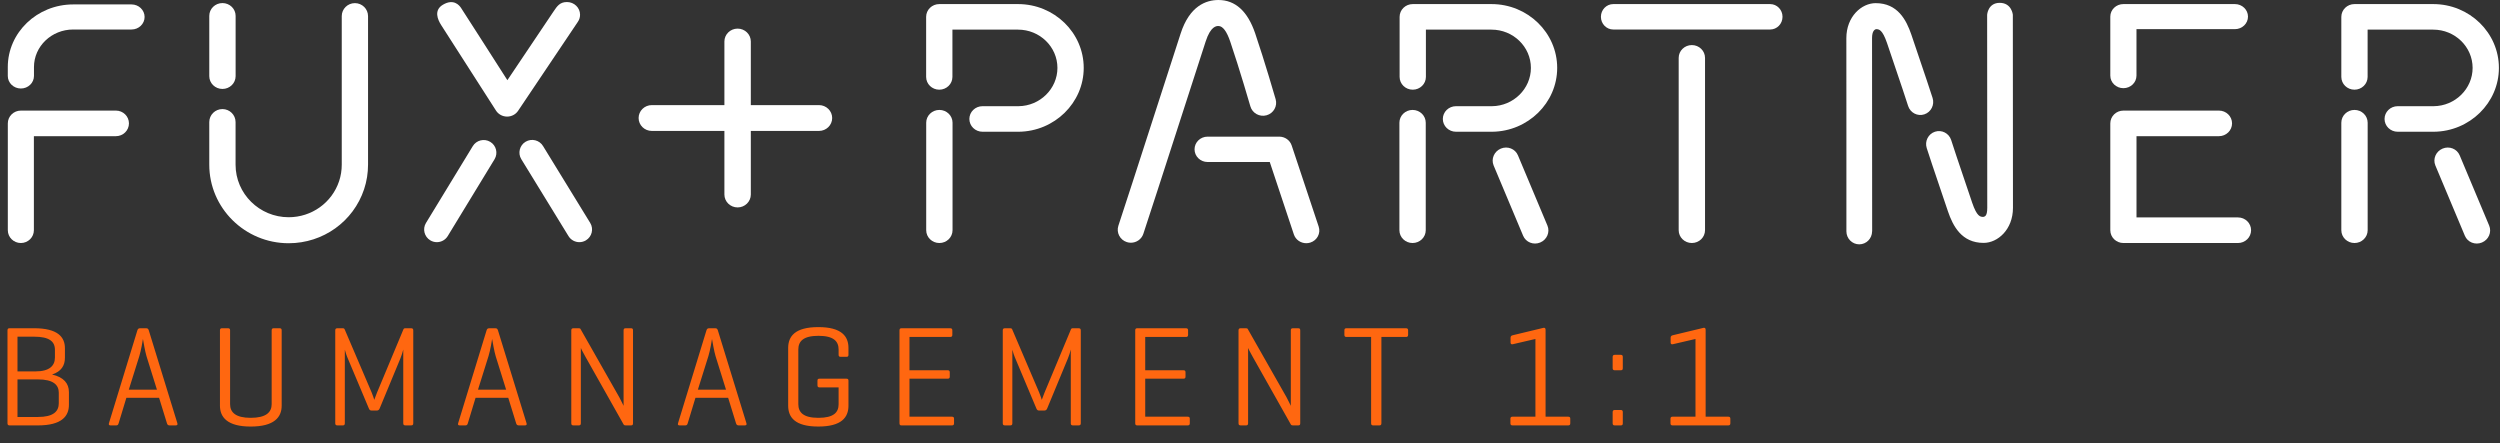 <?xml version="1.0" encoding="utf-8"?>
<!-- Generator: Adobe Illustrator 16.0.0, SVG Export Plug-In . SVG Version: 6.00 Build 0)  -->
<!DOCTYPE svg PUBLIC "-//W3C//DTD SVG 1.1//EN" "http://www.w3.org/Graphics/SVG/1.1/DTD/svg11.dtd">
<svg version="1.1" id="Ebene_1" xmlns="http://www.w3.org/2000/svg" xmlns:xlink="http://www.w3.org/1999/xlink" x="0px" y="0px"
	 width="1230px" height="218px" viewBox="-198.833 -69.5 1230 218" enable-background="new -198.833 -69.5 1230 218"
	 xml:space="preserve">
<rect x="-198.833" y="-69.5" width="1230" height="218" fill="#333333" stroke="none"/>
<g>
	<path fill="#FF6710" d="M624.171,95.443c-0.633,0.142-1.053,0.492-1.053,1.194v2.391c0,0.701,0.42,0.983,1.053,0.842l11.176-2.601
		v38.241H624.1c-0.701,0-1.055,0.284-1.055,0.984v2.25c0,0.774,0.354,1.055,1.055,1.055h27.346c0.701,0,1.055-0.28,1.055-1.055
		v-2.25c0-0.7-0.354-0.984-1.055-0.984h-11.105V92.699c0-0.844-0.564-0.984-0.984-0.914L624.171,95.443z M599.583,106.126
		c0-0.702-0.281-1.055-0.986-1.055h-2.953c-0.701,0-1.053,0.353-1.053,1.055v5.553c0,0.703,0.352,0.988,1.053,0.988h2.953
		c0.705,0,0.986-0.285,0.986-0.988V106.126z M599.583,133.262c0-0.703-0.281-1.054-0.986-1.054h-2.953
		c-0.701,0-1.053,0.351-1.053,1.054v5.483c0,0.774,0.352,1.055,1.053,1.055h2.953c0.705,0,0.986-0.28,0.986-1.055V133.262z
		 M545.417,95.443c-0.631,0.142-1.053,0.492-1.053,1.194v2.391c0,0.701,0.422,0.983,1.053,0.842l11.18-2.601v38.241h-11.25
		c-0.701,0-1.055,0.284-1.055,0.984v2.25c0,0.774,0.354,1.055,1.055,1.055h27.346c0.703,0,1.055-0.28,1.055-1.055v-2.25
		c0-0.7-0.352-0.984-1.055-0.984h-11.105V92.699c0-0.844-0.564-0.984-0.984-0.914L545.417,95.443z M463.663,91.999
		c-0.771,0-1.055,0.28-1.055,1.053v2.178c0,0.774,0.283,1.054,1.055,1.054h12.092v42.46c0,0.703,0.281,1.056,1.055,1.056h3.023
		c0.701,0,0.982-0.353,0.982-1.056v-42.46h12.09c0.701,0,1.055-0.279,1.055-1.054v-2.178c0-0.772-0.352-1.053-1.055-1.053H463.663z
		 M440.885,93.052c0-0.702-0.209-1.053-0.982-1.053h-2.67c-0.703,0-0.986,0.351-0.986,1.053v37.115c0,0-1.547-3.231-2.107-4.216
		l-19.053-33.533c-0.139-0.282-0.35-0.419-0.842-0.419h-2.672c-0.771,0-1.055,0.351-1.055,1.053v45.691
		c0,0.703,0.283,1.056,1.055,1.056h2.672c0.701,0,0.984-0.353,0.984-1.056v-37.046c0.07,0.21,0.846,1.897,2.389,4.569l18.629,33.039
		c0.213,0.351,0.494,0.493,0.986,0.493h2.67c0.773,0,0.982-0.353,0.982-1.056V93.052z M385.495,139.799
		c0.701,0,1.053-0.284,1.053-1.056v-2.248c0-0.701-0.352-0.984-1.053-0.984h-20.877v-18.699h18.768c0.773,0,1.055-0.282,1.055-1.053
		v-2.04c0-0.772-0.281-1.052-1.055-1.052h-18.768V96.283h20.033c0.703,0,1.055-0.279,1.055-1.054v-2.178
		c0-0.772-0.352-1.053-1.055-1.053H360.68c-0.701,0-0.984,0.351-0.984,1.053v45.691c0,0.703,0.283,1.056,0.914,1.056H385.495z
		 M332.913,93.052c0-0.702-0.281-1.053-1.055-1.053h-2.811c-0.492,0-0.844,0.137-0.982,0.561l-13.006,31.14
		c-0.561,1.339-1.264,3.305-1.337,3.517c-0.07-0.281-0.563-1.898-1.265-3.585L299.171,92.56c-0.139-0.352-0.421-0.561-0.914-0.561
		h-2.671c-0.772,0-1.055,0.351-1.055,1.053v45.691c0,0.703,0.284,1.056,1.055,1.056h2.671c0.704,0,0.984-0.353,0.984-1.056v-36.202
		c0.423,1.546,0.916,3.024,1.196,3.654l10.613,25.236c0.284,0.703,0.633,1.056,1.338,1.056h2.602c0.702,0,1.123-0.353,1.405-1.056
		l10.191-24.602c0.494-1.127,1.127-3.164,1.408-4.359v36.272c0,0.703,0.283,1.056,1.055,1.056h2.811
		c0.775,0,1.055-0.353,1.055-1.056V93.052H332.913z M269.507,139.799c0.7,0,1.054-0.284,1.054-1.056v-2.248
		c0-0.701-0.354-0.984-1.054-0.984h-20.879v-18.699h18.771c0.771,0,1.054-0.282,1.054-1.053v-2.04c0-0.772-0.284-1.052-1.054-1.052
		h-18.771V96.283h20.035c0.704,0,1.054-0.279,1.054-1.054v-2.178c0-0.772-0.351-1.053-1.054-1.053h-23.969
		c-0.704,0-0.983,0.351-0.983,1.053v45.691c0,0.703,0.28,1.056,0.913,1.056H269.507z M204.344,116.812
		c-0.704,0-0.984,0.282-0.984,0.985v2.249c0,0.702,0.281,1.053,0.984,1.053h9.417v8.295c0,4.078-2.53,6.678-9.91,6.678
		c-7.452,0-9.912-2.669-9.912-6.747v-26.854c0-4.078,2.46-6.75,9.912-6.75c7.448,0,9.91,2.672,9.91,6.75v2.601
		c0,0.704,0.283,0.985,1.055,0.985h2.811c0.704,0,0.984-0.281,0.984-0.985v-3.374c0-5.624-3.231-10.263-14.832-10.263
		c-11.599,0-14.833,4.639-14.833,10.263v28.4c0,5.623,3.233,10.263,14.833,10.263c11.599,0,14.832-4.64,14.832-10.263v-12.301
		c0-0.704-0.28-0.985-1.054-0.985H204.344L204.344,116.812z M158.369,122.223h-13.85l5.202-16.589
		c0.844-2.669,1.686-7.872,1.756-8.364c0.141,0.772,1.054,6.255,1.758,8.506L158.369,122.223z M153.097,91.999h-3.023
		c-0.774,0-1.125,0.351-1.338,1.053l-13.987,45.691c-0.21,0.703,0.069,1.056,0.772,1.056h2.811c0.702,0,0.984-0.353,1.194-1.056
		l3.797-12.511h16.098l3.863,12.511c0.212,0.703,0.562,1.056,1.266,1.056h3.022c0.772,0,1.054-0.353,0.843-1.056l-14.058-45.691
		C154.152,92.35,153.799,91.999,153.097,91.999 M112.606,93.052c0-0.702-0.208-1.053-0.984-1.053h-2.67
		c-0.702,0-0.986,0.351-0.986,1.053v37.115c0,0-1.546-3.231-2.109-4.216l-19.05-33.533c-0.14-0.282-0.352-0.419-0.843-0.419h-2.672
		c-0.772,0-1.054,0.351-1.054,1.053v45.691c0,0.703,0.282,1.056,1.054,1.056h2.672c0.702,0,0.983-0.353,0.983-1.056v-37.046
		c0.072,0.21,0.844,1.897,2.39,4.569l18.629,33.039c0.212,0.351,0.492,0.493,0.984,0.493h2.672c0.774,0,0.984-0.353,0.984-1.056
		V93.052L112.606,93.052z M50.185,122.223H36.337l5.202-16.589c0.844-2.669,1.686-7.872,1.757-8.364
		c0.139,0.772,1.052,6.255,1.756,8.506L50.185,122.223z M44.91,91.999h-3.022c-0.772,0-1.125,0.351-1.335,1.053l-13.988,45.691
		c-0.212,0.703,0.07,1.056,0.772,1.056h2.813c0.702,0,0.984-0.353,1.194-1.056l3.794-12.511h16.098l3.865,12.511
		c0.21,0.703,0.563,1.056,1.265,1.056h3.022c0.774,0,1.055-0.353,0.846-1.056L46.175,93.052
		C45.965,92.35,45.616,91.999,44.91,91.999 M4.491,93.052c0-0.702-0.282-1.053-1.054-1.053H0.626c-0.492,0-0.845,0.137-0.984,0.561
		l-13.005,31.14c-0.562,1.339-1.264,3.305-1.336,3.517c-0.069-0.281-0.561-1.898-1.265-3.585L-29.249,92.56
		c-0.142-0.352-0.424-0.561-0.916-0.561h-2.67c-0.774,0-1.054,0.351-1.054,1.053v45.691c0,0.703,0.28,1.056,1.054,1.056h2.67
		c0.702,0,0.986-0.353,0.986-1.056v-36.202c0.421,1.546,0.913,3.024,1.191,3.654l10.618,25.236c0.28,0.703,0.631,1.056,1.334,1.056
		h2.601c0.704,0,1.125-0.353,1.407-1.056l10.195-24.602c0.492-1.127,1.123-3.164,1.406-4.359v36.272
		c0,0.703,0.282,1.056,1.054,1.056h2.811c0.772,0,1.054-0.353,1.054-1.056V93.052H4.491z M-85.625,93.052
		c0-0.702-0.282-1.053-0.984-1.053h-3.025c-0.702,0-0.984,0.351-0.984,1.053V130.1c0,5.623,3.586,10.264,15.113,10.264
		c11.672,0,15.255-4.641,15.255-10.264V93.052c0-0.702-0.211-1.053-0.984-1.053h-2.956c-0.7,0-0.984,0.351-0.984,1.053v36.272
		c0,4.078-2.808,6.747-10.333,6.747c-7.38,0-10.122-2.669-10.122-6.747V93.052H-85.625z M-121.616,122.223h-13.85l5.202-16.589
		c0.844-2.669,1.687-7.872,1.758-8.364c0.142,0.772,1.055,6.255,1.758,8.506L-121.616,122.223z M-126.891,91.999h-3.022
		c-0.775,0-1.125,0.351-1.337,1.053l-13.99,45.691c-0.209,0.703,0.071,1.056,0.775,1.056h2.81c0.704,0,0.983-0.353,1.195-1.056
		l3.797-12.511h16.099l3.865,12.511c0.209,0.703,0.562,1.056,1.264,1.056h3.025c0.772,0,1.054-0.353,0.843-1.056l-14.06-45.691
		C-125.837,92.35-126.19,91.999-126.891,91.999 M-182.072,96.145c7.45,0,10.263,2.32,10.263,6.468v3.795
		c0,4.078-2.742,6.82-9.561,6.82h-8.858V96.145H-182.072z M-180.176,117.164c7.521,0,10.263,2.672,10.263,6.537v5.202
		c0,4.079-2.742,6.748-10.263,6.748h-10.054v-18.487H-180.176z M-180.176,139.799c11.668,0,15.253-4.502,15.253-10.123v-6.259
		c0-4.286-2.601-7.379-8.295-8.646c4.64-1.549,6.327-4.5,6.327-8.295v-4.639c0-5.556-3.584-9.843-15.182-9.843h-12.092
		c-0.704,0-0.984,0.354-0.984,1.057v45.689c0,0.701,0.28,1.055,0.984,1.055h13.989V139.799z"/>
</g>
<path fill="#FFFFFF" d="M-56.809,50.172c-21.536,0-39.061-17.327-39.061-38.624V-9.441c0-3.532,2.896-6.396,6.47-6.396
	c3.57,0,6.468,2.862,6.468,6.396v20.989c0,14.243,11.72,25.831,26.123,25.831c11.321,0,21.297-7.141,24.822-17.771
	c0.857-2.591,1.295-5.303,1.296-8.062v-73.112c0-3.533,2.896-6.396,6.468-6.396s6.469,2.863,6.469,6.396v73.07
	c-0.001,4.162-0.654,8.215-1.939,12.092C-24.968,39.493-39.883,50.172-56.809,50.172"/>
<path fill="#FFFFFF" d="M845.875-26.115c-3.559,0-6.439-2.763-6.439-6.17v-29.039c0-3.406,2.883-6.17,6.439-6.17h54.864
	c3.56,0,6.441,2.764,6.441,6.17c0,3.405-2.884,6.168-6.441,6.168h-48.426v22.871C852.313-28.877,849.431-26.115,845.875-26.115"/>
<path fill="#FFFFFF" d="M902.257,50.064h-56.376c-3.562,0-6.445-2.817-6.445-6.295V-8.793c0-3.477,2.885-6.294,6.445-6.294h47.011
	c3.56,0,6.446,2.817,6.446,6.294c0,3.479-2.889,6.295-6.446,6.295h-40.566v39.975h49.934c3.559,0,6.442,2.817,6.442,6.295
	C908.699,47.246,905.813,50.064,902.257,50.064"/>
<path fill="#FFFFFF" d="M-188.573,50.065c-3.541,0-6.412-2.817-6.412-6.295V-8.793c0-3.477,2.871-6.295,6.412-6.295h46.772
	c3.542,0,6.413,2.818,6.413,6.295c0,3.479-2.871,6.295-6.413,6.295h-40.361v46.271C-182.161,47.247-185.031,50.065-188.573,50.065"
	/>
<path fill="#FFFFFF" d="M50.671-12.135c-0.021,0-0.045,0-0.065,0c-2.203-0.022-4.242-1.136-5.406-2.951
	c0,0-24.977-38.979-26.948-42.033c-1.752-2.711-3.753-7.352,0.842-10.062c5.251-3.101,8.043,0.256,8.904,1.573
	c3.335,5.101,14.697,22.926,22.802,35.565l22.648-33.725c1.842-2.742,3.173-4.727,6.667-4.727c3.561,0,6.448,2.805,6.448,6.262
	c0,1.295-0.406,2.498-1.103,3.495c-1.312,1.959-29.388,43.762-29.388,43.762C54.881-13.202,52.849-12.135,50.671-12.135"/>
<path fill="#FFFFFF" d="M980.832-4.681c-3.57,0-6.468-2.815-6.468-6.286c0-3.472,2.896-6.287,6.468-6.287h17.729
	c10.521-0.095,19.132-8.544,19.132-18.834c0-10.384-8.688-18.832-19.372-18.832h-32.288v23.262c0,3.474-2.896,6.285-6.467,6.285
	s-6.468-2.812-6.468-6.285v-29.547c0-3.473,2.896-6.287,6.468-6.287h38.755c17.812,0,32.308,14.088,32.308,31.404
	c0,17.158-14.357,31.246-32.007,31.407H980.832L980.832-4.681z"/>
<path fill="#FFFFFF" d="M517.51-4.681c-3.57,0-6.469-2.815-6.469-6.286c0-3.472,2.896-6.287,6.469-6.287h17.728
	c10.521-0.095,19.132-8.544,19.132-18.834c0-10.384-8.688-18.832-19.372-18.832h-32.286v23.262c0,3.474-2.896,6.285-6.469,6.285
	c-3.569,0-6.467-2.812-6.467-6.285v-29.547c0-3.473,2.896-6.287,6.467-6.287h38.755c17.813,0,32.307,14.088,32.307,31.404
	c0,17.158-14.356,31.246-32.005,31.407H517.51L517.51-4.681z"/>
<path fill="#FFFFFF" d="M284.56-4.681c-3.571,0-6.468-2.815-6.468-6.286c0-3.472,2.896-6.287,6.468-6.287h17.727
	c10.523-0.095,19.134-8.544,19.134-18.834c0-10.384-8.689-18.832-19.372-18.832H269.76v23.262c0,3.474-2.896,6.285-6.467,6.285
	s-6.468-2.812-6.468-6.285v-29.547c0-3.473,2.896-6.287,6.468-6.287h38.756c17.812,0,32.307,14.088,32.307,31.404
	c0,17.158-14.358,31.246-32.007,31.407H284.56L284.56-4.681z"/>
<path fill="#FFFFFF" d="M-188.561-25.954c-3.558,0-6.439-2.762-6.439-6.17v-4.383c0-16.992,14.432-30.815,32.168-30.815h28.703
	c3.558,0,6.439,2.764,6.439,6.169c0,3.406-2.886,6.169-6.439,6.169h-28.703c-10.636,0-19.29,8.289-19.29,18.479v4.383
	C-182.122-28.715-185.005-25.954-188.561-25.954"/>
<path fill="#FFFFFF" d="M16.099,49.646c-1.099,0-2.207-0.287-3.218-0.893c-2.962-1.771-3.921-5.598-2.142-8.549L33.767,2.412
	c1.777-2.949,5.623-3.904,8.586-2.131c2.962,1.771,3.922,5.598,2.143,8.547L21.469,46.621
	C20.296,48.568,18.224,49.646,16.099,49.646"/>
<path fill="#FFFFFF" d="M86.21,49.646c-2.124,0-4.194-1.078-5.369-3.023L57.624,8.78c-1.777-2.95-0.819-6.776,2.143-8.549
	c2.964-1.771,6.808-0.817,8.585,2.133l23.217,37.843c1.779,2.95,0.82,6.777-2.143,8.549C88.417,49.359,87.306,49.646,86.21,49.646"
	/>
<path fill="#FFFFFF" d="M443.851,50.16c-2.709,0-5.227-1.68-6.105-4.322l-11.856-35.63h-30.588c-3.545,0-6.419-2.794-6.419-6.241
	s2.874-6.24,6.419-6.24h35.257c2.784,0,5.25,1.744,6.107,4.319l13.296,39.95c1.091,3.279-0.76,6.798-4.133,7.859
	C445.173,50.061,444.507,50.16,443.851,50.16"/>
<path fill="#FFFFFF" d="M204.101-17.79h-33.53v-31.28c0-3.509-2.91-6.353-6.499-6.353c-3.59,0-6.5,2.844-6.5,6.353v31.28h-35.708
	c-3.59,0-6.5,2.845-6.5,6.354c0,3.509,2.91,6.354,6.5,6.354h35.708v31.283c0,3.508,2.91,6.354,6.5,6.354
	c3.589,0,6.499-2.846,6.499-6.354V-5.082h33.53c3.59,0,6.499-2.845,6.499-6.354C210.6-14.946,207.69-17.79,204.101-17.79"/>
<path fill="#FFFFFF" d="M751.996-21.307c-0.034-0.113-3.715-11.527-10.432-31.117c-2.479-7.229-6.716-15.527-17.566-15.527
	c-6.938,0-14.426,6.588-14.426,17.232c0,4.546,0.011,24.277,0.023,44.595v50.443c0,3.532,2.831,6.396,6.322,6.396
	c3.482,0,6.31-2.854,6.32-6.377l0.034-0.023c0,0-0.018-25.656-0.033-50.443c0,0-0.023-43.242-0.023-44.59
	c0-3.688,1.364-4.217,1.906-4.439c1.56,0.004,3.183,0.186,5.494,6.93c6.673,19.461,10.319,30.771,10.355,30.885
	c1.081,3.357,4.646,5.196,7.969,4.102C751.262-14.338,753.077-17.949,751.996-21.307"/>
<path fill="#FFFFFF" d="M777.117,50.005c-10.851,0-15.088-8.297-17.563-15.524c-6.717-19.59-10.396-31.001-10.434-31.114
	c-1.081-3.359,0.734-6.968,4.056-8.062c3.322-1.094,6.889,0.744,7.969,4.104c0.036,0.11,3.683,11.423,10.354,30.882
	c2.312,6.744,3.938,6.923,5.494,6.927c0.542-0.223,1.907-0.088,1.907-4.438c0-10.095-0.058-95.025-0.058-95.025
	s0.369-5.854,6.18-5.854c5.913,0,6.464,5.848,6.464,5.848s0.061,84.94,0.061,95.034C791.545,43.417,784.054,50.005,777.117,50.005"
	/>
<path fill="#FFFFFF" d="M357.564,49.924c-0.665,0-1.341-0.102-2.006-0.314c-3.396-1.098-5.252-4.707-4.146-8.065
	c0.083-0.252,8.553-25.966,30.618-94.509c4.4-13.666,12.552-16.535,18.615-16.535c8.289,0,14.369,5.521,18.069,16.408
	c4.691,13.811,9.828,31.554,10.071,32.406c0.978,3.397-1.021,6.938-4.455,7.899c-3.438,0.966-7.013-1.009-7.985-4.408
	c-0.062-0.204-5.297-18.304-9.894-31.819c-1.732-5.104-3.688-7.691-5.809-7.691c-0.949,0-3.836,0-6.291,7.625
	c-22.085,68.596-30.562,94.337-30.646,94.589C362.821,48.209,360.287,49.924,357.564,49.924"/>
<path fill="#FFFFFF" d="M263.339,50.064c-3.578,0-6.48-2.818-6.48-6.295V-9.121c0-3.477,2.903-6.296,6.48-6.296
	c3.58,0,6.48,2.819,6.48,6.296V43.77C269.82,47.245,266.918,50.064,263.339,50.064"/>
<path fill="#FFFFFF" d="M-89.388-25.738c-3.578,0-6.48-2.817-6.48-6.295v-29.66c0-3.477,2.903-6.296,6.48-6.296
	c3.58,0,6.48,2.819,6.48,6.296v29.66C-82.906-28.557-85.808-25.738-89.388-25.738"/>
<path fill="#FFFFFF" d="M959.577,50.064c-3.577,0-6.479-2.818-6.479-6.295V-9.121c0-3.477,2.902-6.296,6.479-6.296
	c3.58,0,6.48,2.819,6.48,6.296V43.77C966.059,47.245,963.157,50.064,959.577,50.064"/>
<path fill="#FFFFFF" d="M496.153,50.064c-3.578,0-6.479-2.818-6.479-6.295V-9.121c0-3.477,2.903-6.296,6.479-6.296
	c3.58,0,6.481,2.819,6.481,6.296V43.77C502.635,47.245,499.733,50.064,496.153,50.064"/>
<path fill="#FFFFFF" d="M633.559-47.324c-3.576,0-6.48,2.819-6.48,6.296v31.907v20.982v31.907c0,3.477,2.902,6.295,6.48,6.295
	c3.58,0,6.481-2.819,6.481-6.295V11.861V-9.121v-31.907C640.041-44.504,637.139-47.324,633.559-47.324z"/>
<path fill="#FFFFFF" d="M672.094-67.49h-26.167h-24.869H594.89c-3.354,0-6.074,2.802-6.074,6.254c0,3.454,2.72,6.256,6.074,6.254
	h26.167h24.869h26.167c3.354,0,6.076-2.8,6.076-6.254C678.171-64.687,675.448-67.49,672.094-67.49z"/>
<path fill="#FFFFFF" d="M558.942,49.818c-3.306,1.37-7.064-0.122-8.396-3.333l-14.519-34.588c-1.331-3.211,0.271-6.928,3.574-8.297
	c3.308-1.371,7.067,0.122,8.398,3.333l14.519,34.588C563.85,44.731,562.25,48.447,558.942,49.818"/>
<g>
	<path fill="#FFFFFF" d="M1022.275,49.818c-3.306,1.37-7.064-0.122-8.396-3.333L999.36,11.897c-1.331-3.211,0.271-6.928,3.574-8.297
		c3.308-1.371,7.067,0.122,8.398,3.333l14.519,34.588C1027.183,44.731,1025.583,48.447,1022.275,49.818"/>
</g>
</svg>
